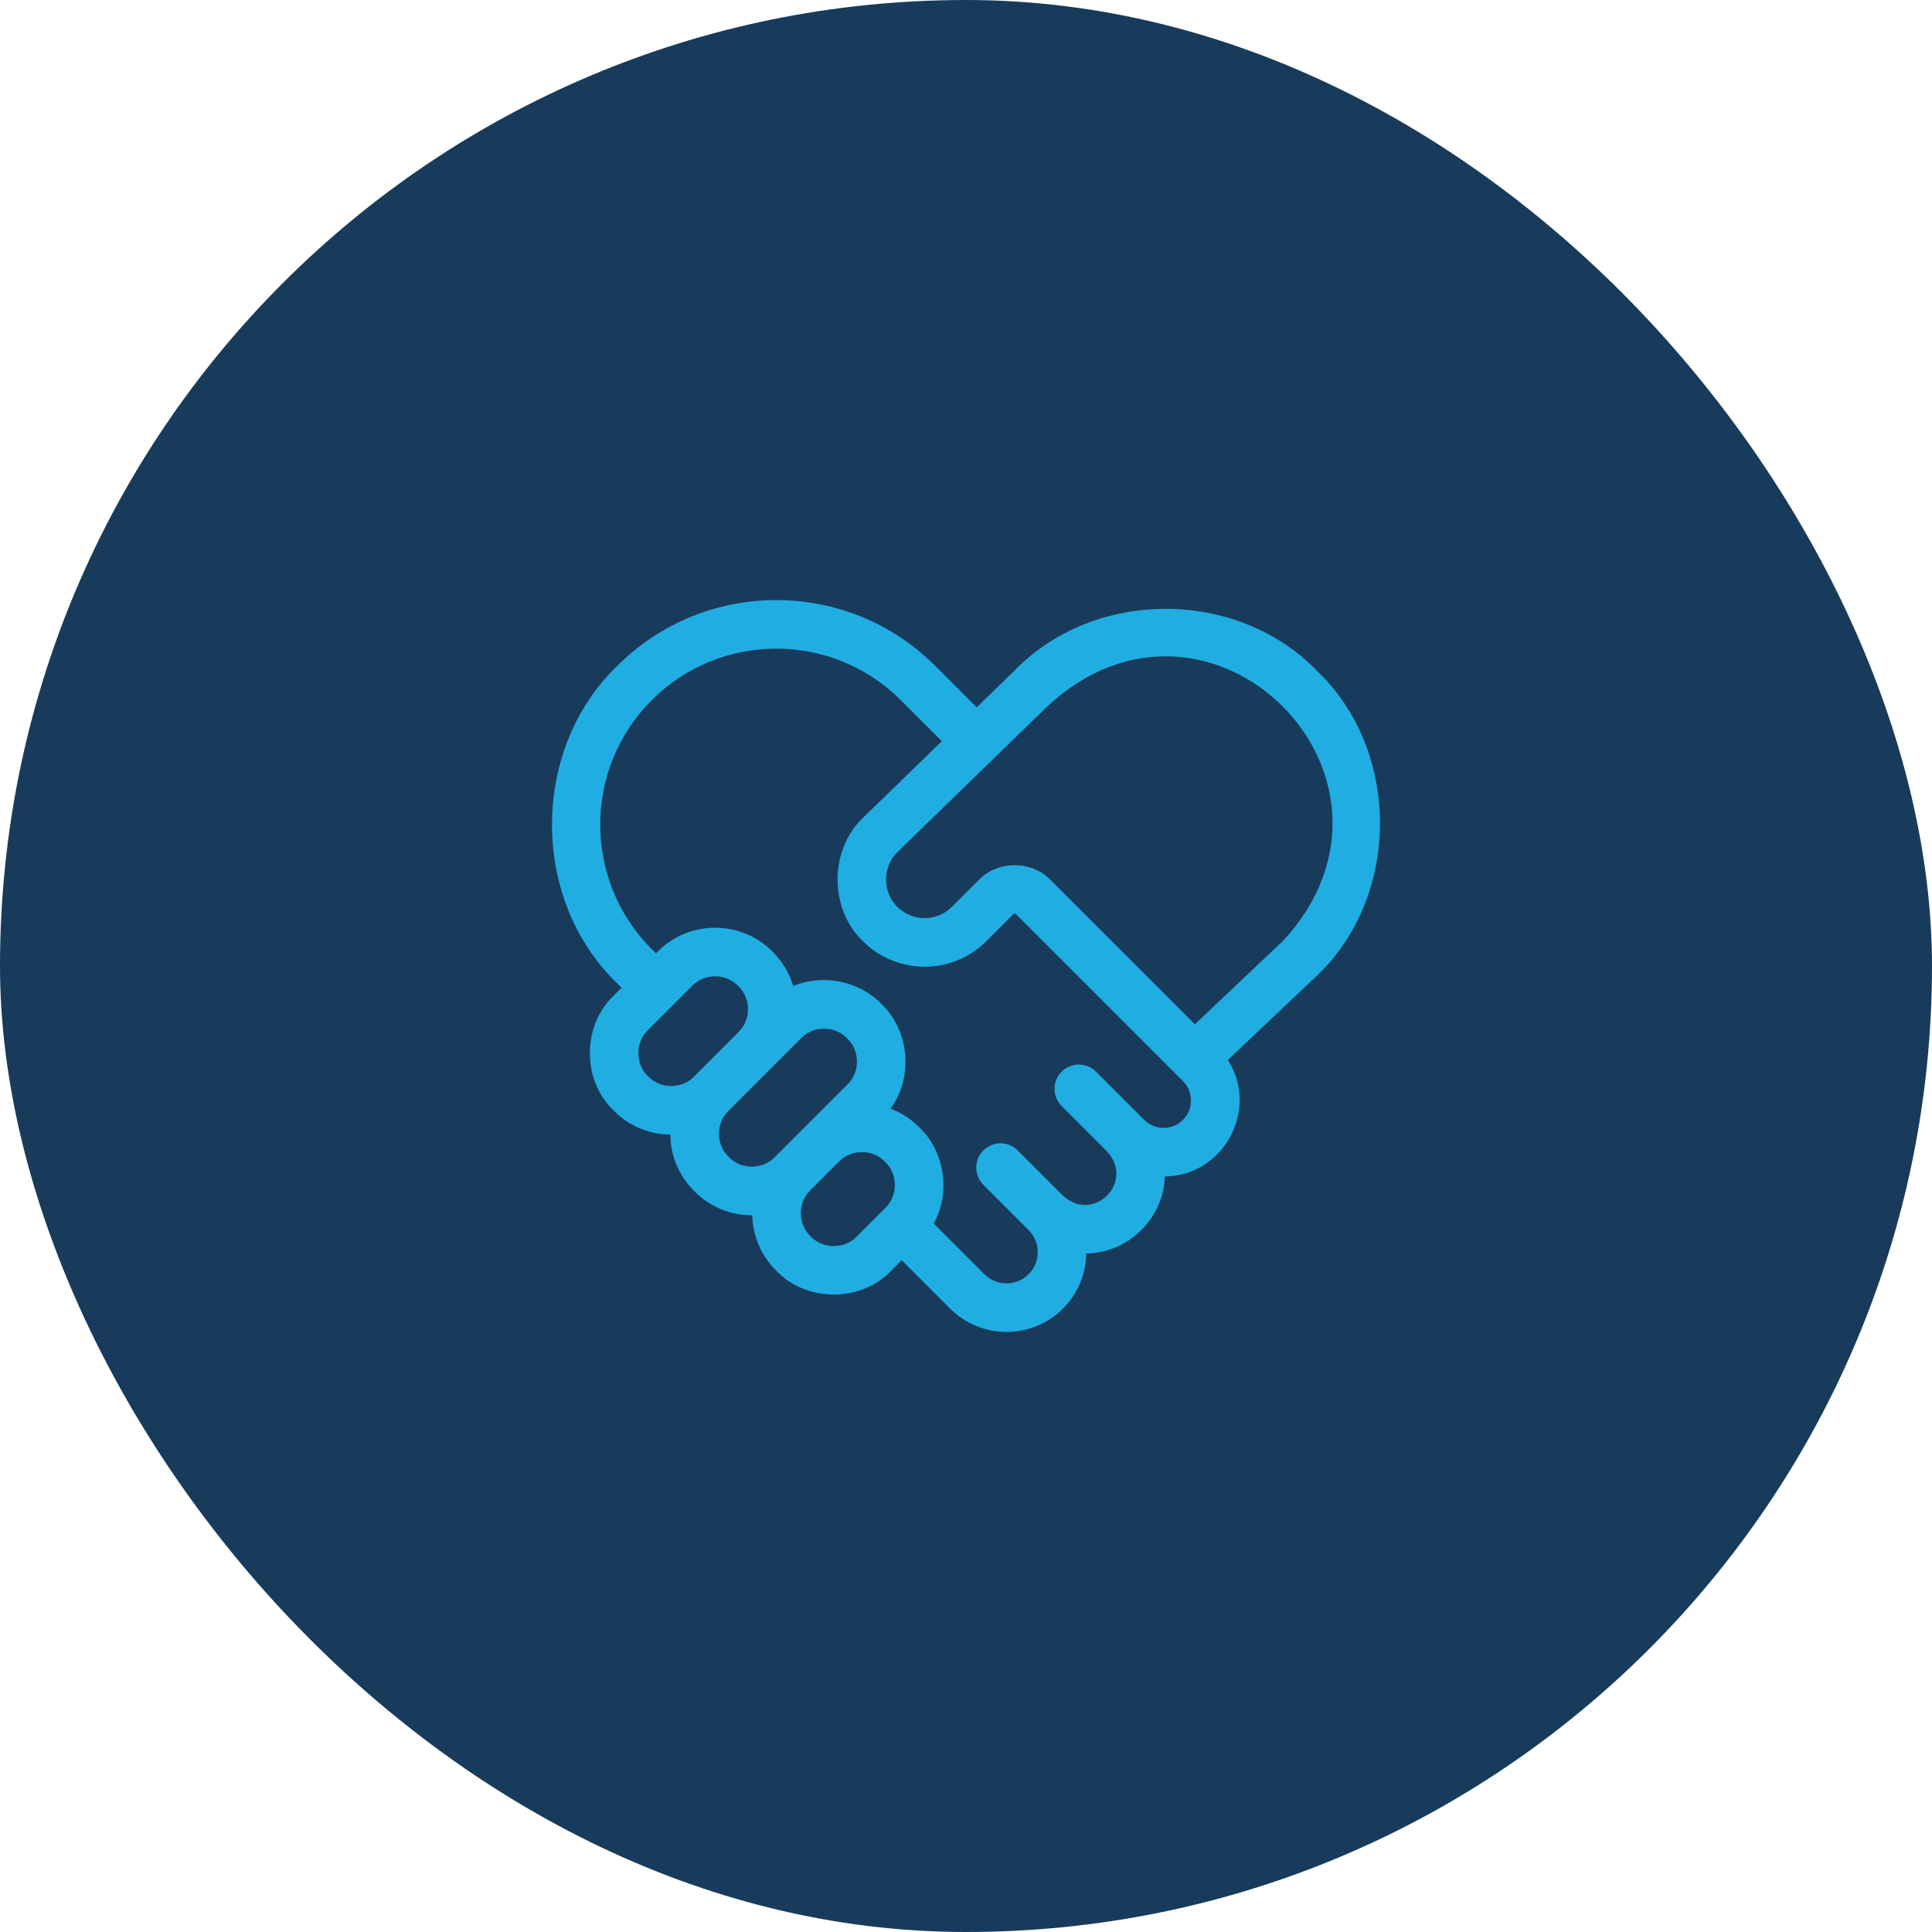 <svg xmlns="http://www.w3.org/2000/svg" width="84" height="84" viewBox="0 0 84 84" fill="none"><rect width="84" height="84" rx="42" fill="#183B5B"></rect><g clip-path="url(#clip0_475_4269)"><g clip-path="url(#clip1_475_4269)"><path d="M57.283 29.189C53.809 25.568 47.558 25.566 44.081 29.184L42.465 30.754L40.658 28.947C36.849 25.138 30.651 25.138 26.842 28.947C23.053 32.583 23.052 39.126 26.842 42.762L27.025 42.945L26.668 43.303C25.305 44.611 25.305 46.964 26.668 48.272L26.699 48.303C27.354 48.958 28.221 49.322 29.146 49.331C29.155 50.256 29.519 51.123 30.174 51.778L30.205 51.809C30.873 52.477 31.763 52.844 32.707 52.838C32.73 53.742 33.092 54.589 33.734 55.231L33.765 55.262C35.073 56.625 37.427 56.625 38.734 55.262L39.205 54.792L41.308 56.895C42.661 58.248 44.863 58.248 46.216 56.895C46.879 56.232 47.216 55.365 47.229 54.494C49.028 54.503 50.614 52.95 50.642 51.151C53.209 51.123 54.76 48.241 53.386 46.083L57.262 42.417C60.905 38.946 60.914 32.672 57.283 29.189ZM30.174 46.809C29.652 47.353 28.714 47.353 28.193 46.809L28.162 46.778C27.618 46.257 27.618 45.318 28.162 44.797L30.101 42.857C30.648 42.31 31.537 42.311 32.083 42.857L32.114 42.888C32.66 43.434 32.66 44.323 32.114 44.869L30.174 46.809ZM33.68 50.316C33.159 50.859 32.221 50.859 31.699 50.316L31.668 50.284C31.124 49.763 31.124 48.825 31.668 48.303L34.838 45.133C35.36 44.589 36.298 44.589 36.82 45.133L36.851 45.164C37.395 45.685 37.394 46.624 36.851 47.145L33.68 50.316ZM38.498 52.511L37.24 53.768C36.719 54.312 35.781 54.312 35.259 53.768L35.228 53.737C34.684 53.215 34.684 52.277 35.228 51.756L36.485 50.498C37.007 49.955 37.945 49.955 38.467 50.499L38.498 50.529C39.041 51.051 39.041 51.989 38.498 52.511ZM51.433 48.69C50.968 49.155 50.212 49.155 49.748 48.69L47.652 46.594C47.239 46.182 46.571 46.182 46.158 46.594C45.745 47.007 45.745 47.676 46.158 48.088L48.136 50.067C49.357 51.394 47.542 53.208 46.216 51.987L44.248 50.019C43.836 49.607 43.167 49.607 42.754 50.019C42.342 50.431 42.342 51.1 42.754 51.513L44.712 53.471C44.715 53.474 44.718 53.478 44.722 53.481C45.251 54.011 45.251 54.872 44.722 55.402C44.192 55.931 43.331 55.931 42.802 55.402L40.597 53.197C41.336 51.876 41.085 50.094 39.991 49.035L39.961 49.005C39.601 48.645 39.178 48.375 38.717 48.201C39.713 46.862 39.553 44.833 38.344 43.669L38.313 43.639C37.341 42.64 35.767 42.334 34.489 42.873C34.328 42.331 34.034 41.821 33.607 41.394L33.576 41.363C32.206 39.993 29.977 39.993 28.607 41.363L28.519 41.451L28.336 41.268C25.351 38.283 25.351 33.426 28.336 30.441C31.321 27.455 36.179 27.455 39.164 30.441L40.949 32.226L37.563 35.516C36.051 36.918 36.03 39.495 37.519 40.922C38.997 42.4 41.403 42.4 42.881 40.922L44.049 39.754C44.086 39.717 44.145 39.717 44.182 39.754L51.433 47.005C51.895 47.448 51.895 48.246 51.433 48.69ZM55.799 40.893L51.95 44.533L45.676 38.26C44.855 37.404 43.377 37.404 42.555 38.26L41.387 39.428C40.733 40.082 39.667 40.082 39.013 39.428C38.353 38.794 38.363 37.655 39.034 37.032L45.558 30.694C52.607 24.18 62.282 33.824 55.799 40.893Z" fill="#20ADE2"></path></g></g><defs><clipPath id="clip0_475_4269"><rect width="36" height="36" fill="white" transform="translate(24 24)"></rect></clipPath><clipPath id="clip1_475_4269"><rect width="36" height="36" fill="white" transform="translate(24 24)"></rect></clipPath></defs></svg>